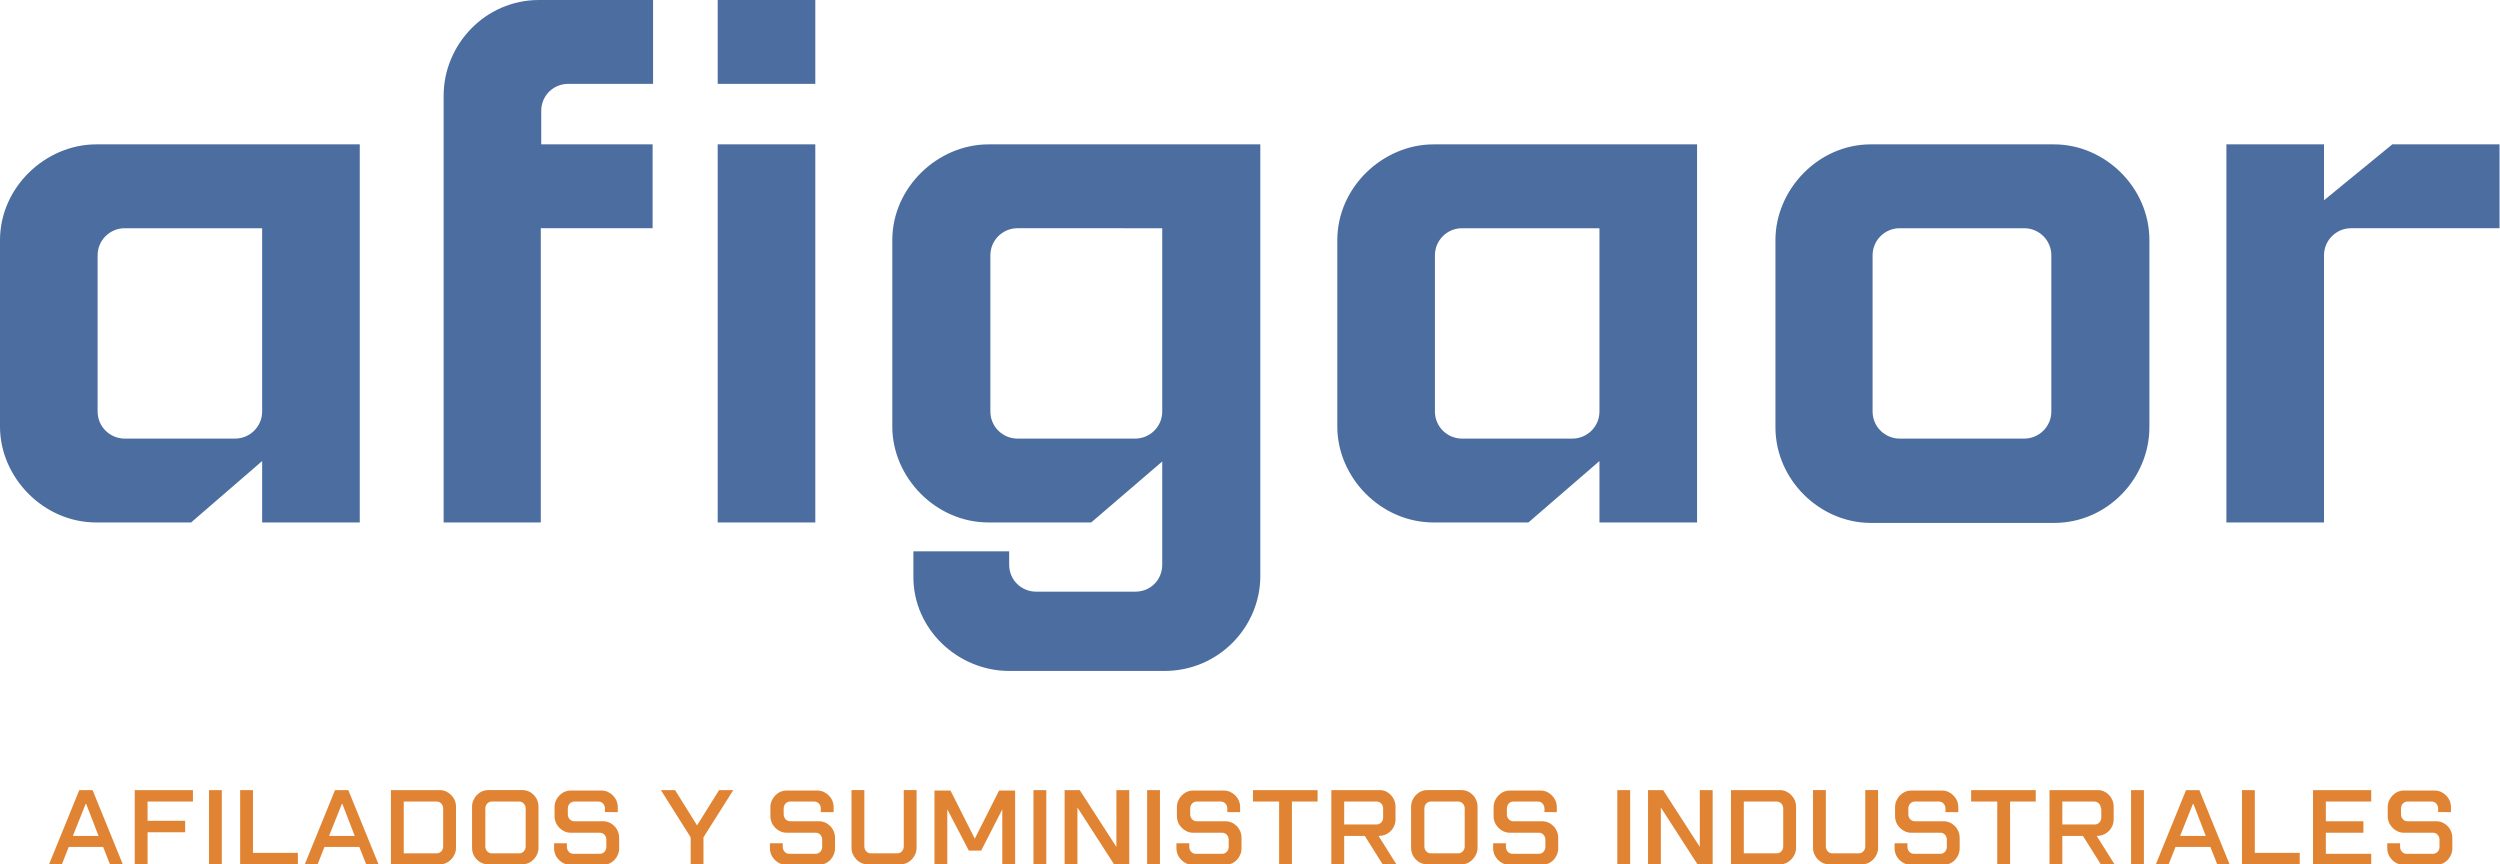 <?xml version="1.0" encoding="UTF-8"?> <svg xmlns="http://www.w3.org/2000/svg" xml:space="preserve" style="enable-background:new 0 0 545.5 188.6" viewBox="0 0 545.5 188.6"><style>.st1{fill:#e08433}.st6{fill:#4c6d9f}</style><g id="Capa_1"><path d="M21 114c-11.6 0-21-9.9-21-20.9V52.4c0-11.6 10-20.9 21-20.9h57.5V114H57.2v-13.4L41.7 114H21zm30.3-18.3c3.2 0 5.9-2.6 5.9-5.9v-40h-30c-3.2 0-5.9 2.6-5.9 5.9v34.1c0 3.3 2.7 5.9 5.9 5.9h24.1zM142.3 49.8H118V114H96.8V20.9C96.8 9.7 105.9 0 117.6 0h24.9v18.3H124c-3.3 0-5.9 2.6-5.9 5.9v7.3h24.3v18.3zM177.9 0v18.3h-21.3V0h21.3zm0 31.5V114h-21.3V31.5h21.3zM220.2 146.4c-11.1 0-20.9-9-20.9-20.5v-5.6h20.9v2.9c0 3.4 2.7 5.9 5.9 5.9h21.6c3.4 0 5.9-2.6 5.9-5.9v-22.5L238.1 114h-22.4c-11.6 0-21-9.9-21-20.9V52.4c0-11.6 10-20.9 21-20.9H275v94.2c0 11.1-9.1 20.7-20.9 20.7h-33.9zm27.5-50.7c3.2 0 5.9-2.6 5.9-5.9v-40H222c-3.2 0-5.9 2.6-5.9 5.9v34.1c0 3.3 2.7 5.9 5.9 5.9h25.7zM312.8 114c-11.6 0-21-9.9-21-20.9V52.4c0-11.6 10-20.9 21-20.9h57.5V114H349v-13.4L333.5 114h-20.7zm30.3-18.3c3.2 0 5.9-2.6 5.9-5.9v-40h-30c-3.2 0-5.9 2.6-5.9 5.9v34.1c0 3.3 2.7 5.9 5.9 5.9h24.1zM469 52.4v40.8c0 11.1-9.1 20.9-20.8 20.9h-40c-11 0-20.8-9.3-20.8-20.9V52.4c0-11 9.3-20.9 20.8-20.9h40c11 0 20.8 9.3 20.8 20.9zm-21.4 3.3c0-3.3-2.7-5.9-5.9-5.9h-27.2c-3.2 0-5.9 2.6-5.9 5.9v34.1c0 3.3 2.7 5.9 5.9 5.9h27.2c3.2 0 5.9-2.6 5.9-5.9V55.7zM507.1 114h-21.3V31.5h21.3v12.2L522 31.5h23.4v18.3H513c-3.2 0-5.9 2.6-5.9 5.9V114z" class="st6"></path><path d="m24 188.6-1.5-3.8H15l-1.5 3.8h-2.8l6.6-16.2h2.9l6.6 16.2H24zm-8.1-6.2h5.6l-2.7-7h-.1l-2.8 7zM40.4 181.6h-8.2v7h-2.8v-16.2h12.7v2.5h-9.9v4.2h8.2v2.5zM48.4 172.4v16.2h-2.8v-16.2h2.8zM55.2 186.1H65v2.5H52.4v-16.2h2.8v13.7zM79.9 188.6l-1.5-3.8h-7.6l-1.5 3.8h-2.8l6.6-16.2H76l6.6 16.2h-2.7zm-8.1-6.2h5.6l-2.7-7h-.1l-2.8 7zM99.5 185c0 1.9-1.6 3.6-3.5 3.6H85.3v-16.2H96c1.8 0 3.5 1.6 3.5 3.6v9zm-2.8-8.6c0-.8-.6-1.5-1.4-1.5h-7.2v11.3h7.2c.8 0 1.4-.7 1.4-1.5v-8.3zM117.5 176v9c0 1.9-1.6 3.6-3.5 3.6h-7.5c-1.9 0-3.5-1.6-3.5-3.6v-9c0-1.9 1.6-3.6 3.5-3.6h7.5c1.9 0 3.5 1.6 3.5 3.6zm-2.8.4c0-.8-.6-1.5-1.4-1.5h-6c-.8 0-1.4.7-1.4 1.5v8.3c0 .8.6 1.5 1.4 1.5h6c.8 0 1.4-.7 1.4-1.5v-8.3zM125.3 174.9c-.8 0-1.4.7-1.4 1.5v1.3c0 .8.6 1.5 1.4 1.5h6.3c1.9 0 3.5 1.6 3.5 3.6v2.3c0 1.9-1.5 3.6-3.5 3.6h-7.2c-1.8 0-3.5-1.6-3.5-3.6V184h2.8v.8c0 .8.6 1.5 1.4 1.5h5.8c.8 0 1.4-.7 1.4-1.5v-1.6c0-.8-.6-1.5-1.4-1.5h-6.4c-1.8 0-3.5-1.6-3.5-3.6v-2c0-1.9 1.6-3.6 3.5-3.6h6.8c1.8 0 3.5 1.6 3.5 3.6v1.1H132v-.8c0-.8-.6-1.5-1.4-1.5h-5.3zM147.3 172.4l4.8 7.7 4.8-7.7h3.1l-6.5 10.3v5.9h-2.8v-5.9l-6.5-10.3h3.1zM172.4 174.9c-.8 0-1.4.7-1.4 1.5v1.3c0 .8.6 1.5 1.4 1.5h6.3c1.9 0 3.5 1.6 3.5 3.6v2.3c0 1.9-1.5 3.6-3.5 3.6h-7.2c-1.8 0-3.5-1.6-3.5-3.6V184h2.8v.8c0 .8.6 1.5 1.4 1.5h5.8c.8 0 1.4-.7 1.4-1.5v-1.6c0-.8-.6-1.5-1.4-1.5h-6.4c-1.8 0-3.5-1.6-3.5-3.6v-2c0-1.9 1.6-3.6 3.5-3.6h6.8c1.8 0 3.5 1.6 3.5 3.6v1.1h-2.8v-.8c0-.8-.6-1.5-1.4-1.5h-5.3zM189.3 188.6c-1.9 0-3.5-1.7-3.5-3.6v-12.6h2.8v12.3c0 .8.6 1.5 1.4 1.5h5.8c.8 0 1.4-.7 1.4-1.5v-12.3h2.8V185c0 1.9-1.6 3.6-3.5 3.6h-7.2zM211.4 185.6l-4.7-9v12.1h-2.8v-16.2h3.5l5.3 10.5 5.3-10.5h3.5v16.2h-2.8v-12.1l-4.6 9h-2.7zM228.3 172.4v16.2h-2.8v-16.2h2.8zM246.4 172.4v16.2h-3.3l-8-12.4v12.4h-2.8v-16.2h3.3l8 12.4v-12.4h2.8zM253.1 172.4v16.2h-2.8v-16.2h2.8zM261.1 174.9c-.8 0-1.4.7-1.4 1.5v1.3c0 .8.6 1.5 1.4 1.5h6.3c1.9 0 3.5 1.6 3.5 3.6v2.3c0 1.9-1.5 3.6-3.5 3.6h-7.2c-1.8 0-3.5-1.6-3.5-3.6V184h2.8v.8c0 .8.6 1.5 1.4 1.5h5.8c.8 0 1.4-.7 1.4-1.5v-1.6c0-.8-.6-1.5-1.4-1.5h-6.4c-1.8 0-3.5-1.6-3.5-3.6v-2c0-1.9 1.6-3.6 3.5-3.6h6.8c1.8 0 3.5 1.6 3.5 3.6v1.1h-2.8v-.8c0-.8-.6-1.5-1.4-1.5h-5.3zM287.6 174.9h-5.7v13.7h-2.8v-13.7h-5.7v-2.5h14.1v2.5zM304.5 176v2.8c0 1.9-1.5 3.6-3.7 3.6l3.9 6.2h-3l-3.9-6.2h-4.5v6.2h-2.8v-16.2h10.6c1.8 0 3.4 1.6 3.4 3.6zm-2.7.4c0-.8-.6-1.5-1.4-1.5h-7.1v5h7.1c.8 0 1.4-.7 1.4-1.5v-2zM322.4 176v9c0 1.9-1.6 3.6-3.5 3.6h-7.5c-1.9 0-3.5-1.6-3.5-3.6v-9c0-1.9 1.6-3.6 3.5-3.6h7.5c1.9 0 3.5 1.6 3.5 3.6zm-2.8.4c0-.8-.6-1.5-1.4-1.5h-6c-.8 0-1.4.7-1.4 1.5v8.3c0 .8.6 1.5 1.4 1.5h6c.8 0 1.4-.7 1.4-1.5v-8.3zM330.2 174.9c-.8 0-1.4.7-1.4 1.5v1.3c0 .8.6 1.5 1.4 1.5h6.3c1.9 0 3.5 1.6 3.5 3.6v2.3c0 1.9-1.5 3.6-3.5 3.6h-7.2c-1.8 0-3.5-1.6-3.5-3.6V184h2.8v.8c0 .8.6 1.5 1.4 1.5h5.8c.8 0 1.4-.7 1.4-1.5v-1.6c0-.8-.6-1.5-1.4-1.5h-6.4c-1.8 0-3.5-1.6-3.5-3.6v-2c0-1.9 1.6-3.6 3.5-3.6h6.8c1.8 0 3.5 1.6 3.5 3.6v1.1H337v-.8c0-.8-.6-1.5-1.4-1.5h-5.4zM355.7 172.4v16.2h-2.8v-16.2h2.8zM373.7 172.4v16.2h-3.3l-8-12.4v12.4h-2.8v-16.2h3.3l8 12.4v-12.4h2.8zM391.9 185c0 1.9-1.6 3.6-3.5 3.6h-10.7v-16.2h10.7c1.8 0 3.5 1.6 3.5 3.6v9zm-2.8-8.6c0-.8-.6-1.5-1.4-1.5h-7.2v11.3h7.2c.8 0 1.4-.7 1.4-1.5v-8.3zM399.1 188.6c-1.9 0-3.5-1.7-3.5-3.6v-12.6h2.8v12.3c0 .8.6 1.5 1.4 1.5h5.8c.8 0 1.4-.7 1.4-1.5v-12.3h2.8V185c0 1.9-1.6 3.6-3.5 3.6h-7.2zM417.8 174.9c-.8 0-1.4.7-1.4 1.5v1.3c0 .8.6 1.5 1.4 1.5h6.3c1.9 0 3.5 1.6 3.5 3.6v2.3c0 1.9-1.5 3.6-3.5 3.6h-7.2c-1.8 0-3.5-1.6-3.5-3.6V184h2.8v.8c0 .8.6 1.5 1.4 1.5h5.8c.8 0 1.4-.7 1.4-1.5v-1.6c0-.8-.6-1.5-1.4-1.5H417c-1.8 0-3.5-1.6-3.5-3.6v-2c0-1.9 1.6-3.6 3.5-3.6h6.8c1.8 0 3.5 1.6 3.5 3.6v1.1h-2.8v-.8c0-.8-.6-1.5-1.4-1.5h-5.3zM444.3 174.9h-5.7v13.7h-2.8v-13.7h-5.7v-2.5h14.1v2.5zM461.2 176v2.8c0 1.9-1.5 3.6-3.7 3.6l3.9 6.2h-3l-3.9-6.2H450v6.2h-2.8v-16.2h10.6c1.8 0 3.4 1.6 3.4 3.6zm-2.8.4c0-.8-.6-1.5-1.4-1.5h-7v5h7.1c.8 0 1.4-.7 1.4-1.5v-2zM467.8 172.4v16.2H465v-16.2h2.8zM483.8 188.6l-1.5-3.8h-7.6l-1.5 3.8h-2.8l6.6-16.2h2.9l6.6 16.2h-2.7zm-8.1-6.2h5.6l-2.7-7h-.1l-2.8 7zM492 186.1h9.8v2.5h-12.6v-16.2h2.8v13.7zM517.4 188.6h-12.7v-16.2h12.7v2.5h-9.9v4.3h8.2v2.5h-8.2v4.6h9.9v2.3zM525.3 174.9c-.8 0-1.4.7-1.4 1.5v1.3c0 .8.6 1.5 1.4 1.5h6.3c1.9 0 3.5 1.6 3.5 3.6v2.3c0 1.9-1.5 3.6-3.5 3.6h-7.2c-1.8 0-3.5-1.6-3.5-3.6V184h2.8v.8c0 .8.6 1.5 1.4 1.5h5.8c.8 0 1.4-.7 1.4-1.5v-1.6c0-.8-.6-1.5-1.4-1.5h-6.4c-1.8 0-3.5-1.6-3.5-3.6v-2c0-1.9 1.6-3.6 3.5-3.6h6.8c1.8 0 3.5 1.6 3.5 3.6v1.1H532v-.8c0-.8-.6-1.5-1.4-1.5h-5.3z" class="st1"></path></g></svg> 